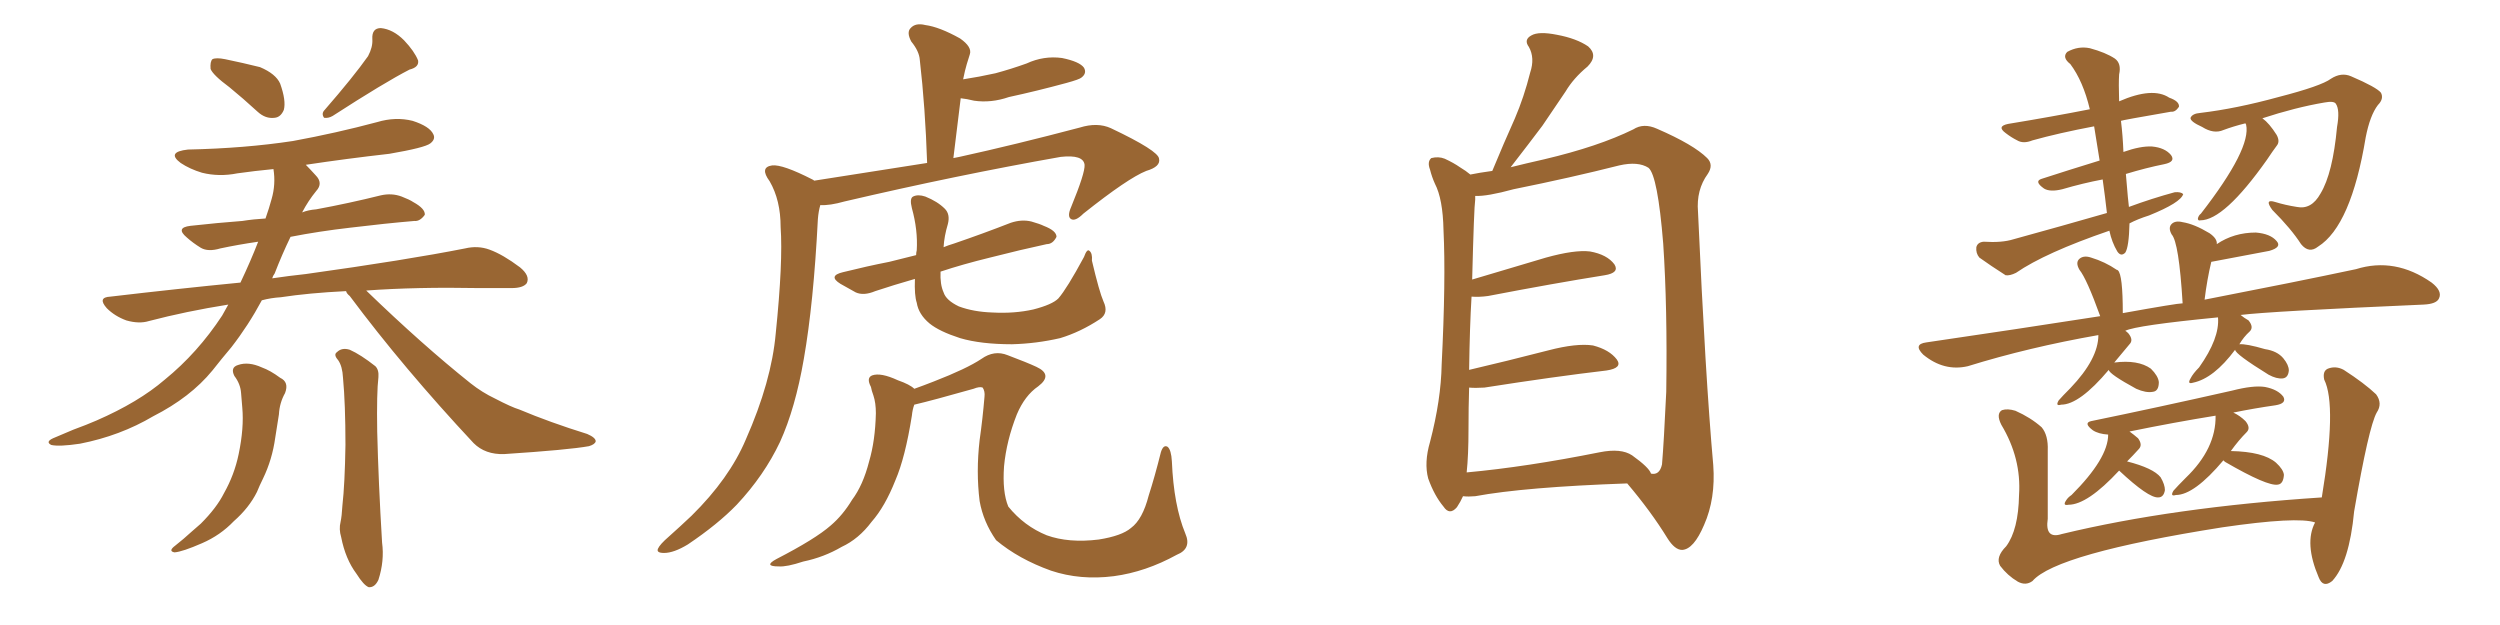 <svg xmlns="http://www.w3.org/2000/svg" xmlns:xlink="http://www.w3.org/1999/xlink" width="600" height="150"><path fill="#996633" padding="10" d="M55.08 20.95L55.08 20.95Q51.12 18.02 50.54 16.55L50.54 16.55Q50.39 14.79 50.98 14.21L50.98 14.21Q51.86 13.77 54.05 14.21L54.05 14.21Q58.30 15.09 62.40 16.11L62.40 16.11Q66.21 17.72 67.24 20.07L67.24 20.07Q68.70 24.17 68.12 26.37L68.12 26.37Q67.38 28.13 65.92 28.27L65.92 28.27Q63.72 28.56 61.82 26.81L61.82 26.81Q58.30 23.58 55.08 20.95ZM88.33 13.48L88.33 13.48Q89.50 11.28 89.36 9.38L89.36 9.38Q89.21 6.74 91.41 6.74L91.41 6.74Q94.34 7.03 96.97 9.67L96.97 9.67Q99.46 12.30 100.34 14.50L100.34 14.50Q100.63 16.11 98.29 16.70L98.29 16.70Q92.29 19.78 79.83 27.83L79.83 27.83Q78.81 28.42 77.78 28.27L77.78 28.27Q77.05 27.25 77.93 26.37L77.93 26.37Q84.81 18.46 88.33 13.48ZM83.06 69.87L83.06 69.87Q74.12 70.31 67.38 71.34L67.38 71.34Q65.04 71.48 62.84 72.07L62.84 72.07Q59.62 78.08 55.52 83.35L55.52 83.35Q53.17 86.13 50.98 88.92L50.98 88.92Q45.70 95.36 36.77 99.90L36.77 99.90Q28.86 104.59 19.19 106.49L19.19 106.49Q14.21 107.23 12.30 106.79L12.30 106.79Q10.84 106.05 12.74 105.18L12.74 105.18Q15.23 104.15 17.58 103.13L17.58 103.13Q20.80 101.95 23.14 100.93L23.14 100.93Q33.25 96.53 39.55 91.11L39.55 91.11Q47.46 84.67 53.32 75.73L53.32 75.73Q54.20 74.12 54.79 73.10L54.79 73.10Q44.68 74.71 35.74 77.05L35.74 77.05Q33.40 77.78 30.32 76.90L30.32 76.90Q27.54 75.88 25.63 73.97L25.63 73.97Q23.29 71.34 26.51 71.19L26.51 71.19Q42.63 69.29 57.71 67.82L57.71 67.82Q60.21 62.55 61.96 58.01L61.96 58.01Q56.98 58.74 52.88 59.62L52.88 59.62Q49.95 60.50 48.19 59.47L48.19 59.47Q46.29 58.30 44.82 56.98L44.82 56.98Q42.04 54.64 45.70 54.20L45.70 54.20Q52.29 53.47 58.15 53.03L58.15 53.03Q60.94 52.59 63.72 52.44L63.72 52.44Q64.60 49.95 65.19 47.75L65.19 47.75Q66.21 44.24 65.63 40.58L65.63 40.58Q61.08 41.02 56.98 41.60L56.98 41.60Q52.59 42.48 48.49 41.46L48.49 41.46Q45.56 40.58 43.36 39.11L43.36 39.11Q39.84 36.47 45.12 35.89L45.12 35.89Q58.74 35.60 70.31 33.84L70.31 33.84Q80.71 31.93 90.53 29.30L90.53 29.30Q94.92 27.98 99.02 29.00L99.02 29.00Q103.13 30.32 104.00 32.23L104.00 32.23Q104.59 33.40 103.27 34.42L103.27 34.42Q101.95 35.45 93.46 36.91L93.46 36.91Q83.06 38.09 73.39 39.55L73.39 39.55Q74.41 40.58 75.73 42.04L75.73 42.04Q77.64 43.95 75.88 45.85L75.88 45.85Q73.97 48.19 72.51 50.98L72.51 50.98Q73.97 50.39 75.88 50.24L75.88 50.24Q83.79 48.78 91.41 46.88L91.41 46.88Q94.04 46.29 96.39 47.17L96.39 47.17Q98.29 47.90 99.17 48.49L99.17 48.49Q102.10 50.10 101.95 51.56L101.95 51.56Q100.78 53.17 99.46 53.03L99.46 53.03Q92.58 53.61 84.08 54.64L84.08 54.64Q76.46 55.52 69.73 56.84L69.73 56.84Q67.68 61.08 65.92 65.63L65.92 65.63Q65.48 66.21 65.33 66.80L65.33 66.80Q69.29 66.21 73.39 65.77L73.39 65.77Q97.56 62.40 111.62 59.62L111.62 59.62Q114.70 58.89 117.48 59.91L117.48 59.91Q120.70 61.08 124.80 64.16L124.80 64.16Q127.29 66.21 126.42 67.97L126.42 67.97Q125.54 69.14 122.75 69.14L122.75 69.14Q119.09 69.14 114.99 69.14L114.99 69.14Q99.90 68.85 87.89 69.73L87.89 69.73Q101.37 82.76 112.94 91.99L112.94 91.99Q115.72 94.19 118.80 95.65L118.80 95.65Q122.75 97.71 124.66 98.29L124.66 98.29Q131.98 101.37 140.92 104.15L140.92 104.15Q142.97 105.03 142.97 105.91L142.97 105.91Q142.82 106.64 141.36 107.08L141.36 107.08Q136.52 107.96 121.00 108.98L121.00 108.98Q116.46 109.13 113.67 106.35L113.67 106.35Q96.83 88.33 83.94 71.04L83.94 71.04Q83.20 70.46 83.06 69.87ZM56.25 90.23L56.25 90.23Q55.22 88.18 57.13 87.60L57.13 87.60Q59.62 86.72 62.84 88.18L62.84 88.18Q64.89 88.92 67.24 90.67L67.24 90.67Q69.43 91.70 68.41 94.34L68.41 94.34Q67.09 96.68 66.94 99.46L66.94 99.46Q66.50 102.25 66.06 105.03L66.06 105.03Q65.33 110.30 63.13 114.84L63.13 114.84Q62.26 116.60 61.67 118.07L61.67 118.07Q59.77 121.88 56.10 125.10L56.10 125.10Q52.88 128.47 48.49 130.37L48.49 130.37Q43.80 132.42 41.89 132.57L41.89 132.57Q40.28 132.28 42.04 130.96L42.04 130.96Q44.09 129.35 46.00 127.59L46.00 127.59Q47.17 126.56 48.19 125.68L48.19 125.68Q52.00 121.88 53.76 118.36L53.76 118.36Q56.25 113.96 57.28 108.98L57.28 108.98Q58.59 102.69 58.15 97.85L58.15 97.85Q58.01 95.80 57.86 94.34L57.86 94.34Q57.71 92.14 56.25 90.23ZM81.15 86.43L81.15 86.43L81.15 86.43Q79.98 85.11 80.86 84.52L80.86 84.52Q82.03 83.35 83.94 83.94L83.94 83.94Q86.57 85.11 90.09 87.89L90.09 87.89Q90.97 88.77 90.82 90.53L90.82 90.53Q90.38 94.19 90.53 103.56L90.53 103.56Q90.82 115.72 91.70 130.22L91.70 130.22Q92.29 134.62 90.82 139.16L90.82 139.16Q89.94 141.06 88.48 140.92L88.48 140.92Q87.30 140.48 85.55 137.70L85.55 137.70Q82.91 134.18 81.88 128.91L81.88 128.91Q81.30 127.00 81.74 125.24L81.74 125.24Q82.03 123.93 82.18 121.29L82.18 121.29Q82.76 116.16 82.91 106.79L82.91 106.79Q82.91 96.97 82.32 90.67L82.32 90.67Q82.18 87.89 81.15 86.43ZM195.41 43.36L195.41 43.36Q210.21 41.02 222.51 39.11L222.51 39.11Q222.07 25.78 220.75 14.36L220.75 14.36Q220.61 12.30 218.70 9.96L218.70 9.96Q217.53 7.76 218.55 6.74L218.55 6.74Q219.73 5.42 222.07 6.01L222.07 6.01Q225.44 6.45 230.42 9.23L230.42 9.23Q233.35 11.28 232.76 13.04L232.76 13.04Q232.47 13.92 232.03 15.38L232.03 15.38Q231.59 16.85 231.15 19.04L231.15 19.04Q234.96 18.46 238.92 17.58L238.92 17.58Q242.72 16.55 246.39 15.23L246.39 15.23Q250.49 13.33 254.88 13.92L254.88 13.92Q259.13 14.79 260.16 16.26L260.16 16.26Q260.89 17.58 259.57 18.60L259.57 18.60Q259.13 19.04 255.91 19.92L255.91 19.92Q248.88 21.83 242.14 23.29L242.14 23.29Q237.89 24.76 233.79 24.17L233.79 24.17Q232.03 23.73 230.57 23.58L230.57 23.58Q229.69 30.47 228.81 37.94L228.81 37.94Q229.39 37.79 230.27 37.65L230.27 37.65Q243.60 34.72 259.13 30.62L259.13 30.62Q263.38 29.30 266.60 30.76L266.60 30.76Q278.03 36.18 278.17 38.09L278.17 38.09Q278.61 39.99 275.10 41.02L275.10 41.02Q270.70 42.77 260.01 51.27L260.01 51.27Q258.11 53.17 257.08 52.59L257.08 52.59Q256.05 52.00 257.08 49.66L257.08 49.66Q260.45 41.46 260.30 39.55L260.30 39.55Q260.01 37.06 254.59 37.65L254.59 37.65Q229.69 42.04 202.73 48.34L202.73 48.34Q199.07 49.37 196.88 49.22L196.88 49.22Q196.44 50.68 196.29 52.59L196.29 52.59Q195.26 72.80 192.92 86.13L192.92 86.13Q190.87 98.00 187.21 106.05L187.21 106.05Q183.40 114.11 176.81 121.14L176.81 121.14Q172.27 125.83 165.09 130.66L165.09 130.66Q161.72 132.71 159.38 132.71L159.38 132.71Q157.47 132.71 157.91 131.69L157.91 131.69Q158.35 130.66 160.55 128.76L160.55 128.76Q163.18 126.42 165.97 123.78L165.97 123.78Q175.05 114.84 179.00 105.47L179.00 105.47Q185.16 91.55 186.18 79.98L186.18 79.98Q187.94 62.84 187.35 54.49L187.35 54.49Q187.35 48.05 184.72 43.51L184.72 43.51Q182.23 40.14 185.30 39.70L185.30 39.70Q187.79 39.40 194.97 43.07L194.97 43.07Q195.26 43.21 195.41 43.36ZM264.84 72.36L264.84 72.36Q266.16 75.15 263.96 76.61L263.96 76.61Q259.28 79.69 254.44 81.15L254.44 81.15Q248.73 82.47 242.87 82.62L242.87 82.62Q235.40 82.62 230.42 81.15L230.42 81.15Q225.44 79.54 223.10 77.64L223.10 77.64Q220.46 75.44 220.02 72.66L220.02 72.66Q219.43 70.90 219.58 66.94L219.58 66.94Q214.45 68.41 210.06 69.87L210.06 69.87Q207.28 71.04 205.37 70.17L205.37 70.17Q203.47 69.14 201.71 68.12L201.71 68.12Q198.63 66.21 202.29 65.33L202.29 65.33Q208.15 63.87 213.43 62.84L213.43 62.84Q216.36 62.11 219.87 61.23L219.87 61.23Q219.87 60.64 220.02 60.06L220.02 60.06Q220.31 55.22 218.85 49.95L218.85 49.95Q218.26 47.61 219.14 47.17L219.14 47.17Q220.31 46.58 222.07 47.17L222.07 47.17Q225 48.34 226.76 50.10L226.76 50.10Q228.08 51.42 227.49 53.76L227.49 53.76Q226.61 56.69 226.46 59.33L226.46 59.33Q227.49 58.89 228.96 58.45L228.96 58.45Q235.84 56.10 242.58 53.47L242.58 53.47Q245.21 52.59 247.56 53.17L247.56 53.17Q249.61 53.76 250.49 54.20L250.49 54.20Q253.56 55.37 253.56 56.84L253.56 56.84Q252.69 58.59 251.22 58.59L251.22 58.59Q245.07 59.91 237.60 61.82L237.60 61.82Q231.01 63.43 225.73 65.19L225.73 65.19Q225.59 68.26 226.46 70.17L226.46 70.17Q227.05 72.07 230.13 73.54L230.13 73.54Q233.64 74.85 238.18 75L238.18 75Q243.46 75.29 248.00 74.27L248.00 74.27Q252.54 73.10 254.00 71.63L254.00 71.63Q256.05 69.29 260.16 61.67L260.16 61.67Q260.89 59.62 261.47 60.21L261.47 60.21Q262.21 60.79 262.06 62.55L262.06 62.55Q263.82 70.02 264.84 72.36ZM282.42 133.15L282.42 133.15L282.42 133.15Q274.95 137.26 267.33 138.28L267.33 138.28Q259.28 139.31 252.25 136.96L252.25 136.96Q244.48 134.18 239.06 129.64L239.06 129.64Q235.99 125.24 235.11 120.26L235.11 120.26Q234.23 113.23 235.11 105.62L235.11 105.62Q235.84 100.49 236.28 95.21L236.28 95.21Q236.43 93.90 235.84 93.02L235.84 93.02Q235.11 92.72 233.64 93.31L233.64 93.31Q223.83 96.09 219.43 97.12L219.43 97.12Q218.99 98.29 218.85 99.76L218.85 99.76Q217.24 109.86 214.89 115.28L214.89 115.28Q212.40 121.58 209.18 125.24L209.18 125.24Q206.10 129.35 202.00 131.25L202.00 131.25Q197.75 133.74 192.77 134.77L192.77 134.77Q188.82 136.08 186.91 135.94L186.91 135.94Q183.11 135.94 186.33 134.18L186.33 134.18Q195.70 129.35 199.37 126.12L199.37 126.12Q202.29 123.63 204.49 119.97L204.49 119.97Q207.13 116.46 208.59 110.74L208.59 110.74Q210.06 105.76 210.21 99.17L210.21 99.17Q210.21 96.68 209.62 94.92L209.62 94.92Q209.18 93.75 209.03 92.87L209.03 92.87Q207.86 90.67 209.33 90.09L209.33 90.09Q211.38 89.36 215.48 91.26L215.48 91.26Q218.41 92.29 219.43 93.31L219.43 93.31Q221.48 92.58 224.12 91.55L224.12 91.55Q232.03 88.48 235.55 86.13L235.55 86.13Q238.62 83.94 241.85 85.25L241.85 85.25Q246.53 87.01 248.73 88.04L248.73 88.04Q252.83 89.94 249.17 92.72L249.17 92.72Q245.95 94.92 244.04 99.46L244.04 99.46Q241.55 105.76 240.97 111.91L240.97 111.91Q240.53 118.07 241.99 121.58L241.99 121.58Q245.80 126.27 251.22 128.47L251.22 128.47Q256.49 130.37 263.67 129.49L263.67 129.49Q269.24 128.61 271.44 126.71L271.44 126.71Q274.22 124.66 275.68 118.95L275.68 118.95Q277.15 114.40 278.61 108.54L278.61 108.54Q279.20 106.64 280.22 107.23L280.22 107.23Q281.10 107.96 281.25 110.74L281.25 110.74Q281.69 121.29 284.47 128.03L284.47 128.03Q286.08 131.69 282.42 133.15ZM351.12 119.09L351.12 119.09Q350.54 120.41 349.66 121.73L349.66 121.73Q347.90 123.78 346.44 121.58L346.44 121.58Q344.24 118.95 342.77 114.84L342.77 114.84Q341.75 111.04 343.21 106.05L343.21 106.05Q345.85 95.95 346.00 87.45L346.00 87.45Q347.02 67.09 346.44 55.22L346.44 55.22Q346.29 47.75 344.38 44.09L344.38 44.09Q343.65 42.48 343.21 40.72L343.21 40.72Q342.48 38.82 343.51 37.94L343.51 37.94Q345.26 37.50 346.73 38.09L346.73 38.09Q348.93 39.11 350.39 40.14L350.39 40.14Q351.86 41.02 352.88 41.89L352.88 41.89Q354.93 41.46 358.15 41.02L358.15 41.02Q360.94 34.28 363.57 28.42L363.57 28.42Q365.77 23.29 367.24 17.43L367.24 17.43Q368.41 13.92 366.94 11.28L366.94 11.28Q365.63 9.52 367.53 8.50L367.53 8.50Q369.29 7.47 373.68 8.35L373.68 8.35Q378.37 9.23 381.15 11.13L381.15 11.13Q383.64 13.33 381.01 15.97L381.01 15.97Q377.64 18.75 375.73 21.97L375.73 21.97Q372.95 26.07 370.17 30.18L370.17 30.18Q367.09 34.28 362.55 40.14L362.55 40.14Q366.06 39.26 370.61 38.23L370.61 38.23Q383.64 35.16 391.99 31.05L391.99 31.05Q394.48 29.44 397.71 30.91L397.71 30.91Q406.49 34.72 409.72 37.94L409.72 37.94Q411.33 39.55 409.86 41.75L409.86 41.75Q407.08 45.56 407.52 50.83L407.52 50.83Q409.28 90.38 411.18 111.62L411.18 111.62Q411.77 119.68 408.98 125.98L408.98 125.98Q406.49 131.84 403.71 131.98L403.71 131.98Q401.95 131.98 400.20 129.20L400.20 129.20Q396.24 122.75 390.53 116.02L390.53 116.02Q365.92 116.89 354.05 119.09L354.05 119.09Q352.44 119.24 351.12 119.09ZM391.70 109.28L391.70 109.28L391.70 109.28Q395.80 112.21 396.24 113.67L396.24 113.67Q398.29 114.11 398.88 111.47L398.88 111.47Q399.32 106.35 399.90 94.04L399.90 94.04Q400.20 73.83 399.17 58.45L399.17 58.45Q397.85 42.19 395.65 40.28L395.65 40.28Q393.16 38.67 388.62 39.70L388.62 39.70Q377.05 42.63 363.28 45.41L363.28 45.41Q356.84 47.17 354.05 47.02L354.05 47.02Q354.05 47.31 354.05 47.90L354.05 47.90Q353.76 49.80 353.32 67.09L353.32 67.09Q361.67 64.60 371.04 61.82L371.04 61.82Q377.93 59.91 381.59 60.35L381.59 60.35Q385.69 61.08 387.45 63.43L387.45 63.43Q388.77 65.48 385.11 66.06L385.11 66.06Q373.10 67.97 357.13 71.04L357.13 71.04Q354.93 71.34 353.17 71.19L353.17 71.19Q352.73 78.52 352.59 88.77L352.59 88.77Q361.38 86.72 371.63 84.08L371.63 84.08Q378.37 82.32 382.32 82.91L382.32 82.91Q386.28 83.94 388.04 86.28L388.04 86.28Q389.50 88.33 385.55 88.92L385.55 88.92Q373.10 90.38 356.25 93.02L356.25 93.02Q354.05 93.16 352.59 93.02L352.59 93.02Q352.44 97.71 352.44 102.98L352.44 102.98Q352.44 109.28 352.00 113.38L352.00 113.38Q366.36 112.06 383.94 108.54L383.94 108.54Q389.06 107.52 391.70 109.28ZM506.25 55.37L506.25 55.37Q490.87 60.64 483.84 65.48L483.84 65.48Q482.37 66.21 481.35 66.06L481.35 66.06Q477.69 63.72 475.05 61.82L475.05 61.82Q474.17 60.79 474.32 59.33L474.32 59.33Q474.61 58.15 476.07 58.01L476.07 58.01Q480.47 58.30 483.25 57.42L483.25 57.42Q494.97 54.20 505.66 51.12L505.66 51.12Q505.22 47.17 504.64 43.07L504.64 43.07Q499.95 43.95 494.97 45.41L494.97 45.41Q492.04 46.14 490.58 45.26L490.58 45.26Q488.09 43.51 489.99 42.92L489.99 42.92Q496.29 40.87 503.91 38.53L503.91 38.53Q503.17 33.98 502.59 30.32L502.59 30.32Q494.09 31.93 487.79 33.69L487.79 33.69Q485.60 34.57 484.13 33.69L484.13 33.69Q482.67 32.96 481.35 31.93L481.35 31.93Q479.15 30.32 481.93 29.74L481.93 29.74Q492.63 27.98 501.56 26.22L501.56 26.22Q499.95 19.48 496.88 15.38L496.88 15.38Q494.82 13.77 496.14 12.45L496.14 12.45Q498.78 10.99 501.56 11.57L501.56 11.57Q505.37 12.60 507.57 14.06L507.57 14.06Q509.18 15.23 508.59 17.87L508.59 17.87Q508.45 19.92 508.59 24.32L508.59 24.32Q516.65 20.80 520.61 23.44L520.61 23.44Q523.10 24.32 522.95 25.63L522.95 25.63Q522.07 26.95 521.04 26.81L521.04 26.81Q509.18 28.86 509.03 29.00L509.03 29.00Q509.47 32.52 509.62 36.47L509.62 36.47Q513.72 35.01 516.50 35.16L516.50 35.16Q519.58 35.45 521.04 37.21L521.04 37.21Q522.22 38.82 519.43 39.40L519.43 39.40Q515.04 40.28 510.21 41.75L510.21 41.75Q510.79 48.78 510.94 49.66L510.94 49.66Q516.50 47.61 521.92 46.14L521.92 46.14Q523.39 46.00 523.97 46.58L523.97 46.58Q523.39 48.63 515.77 51.71L515.77 51.71Q512.99 52.59 511.08 53.61L511.08 53.61Q510.94 59.33 510.06 60.64L510.06 60.64Q509.03 61.67 508.15 60.35L508.15 60.35Q506.84 58.15 506.25 55.37ZM538.92 29.59L538.92 29.59Q535.99 30.32 533.64 31.20L533.64 31.20Q531.30 32.23 528.52 30.47L528.52 30.47Q525.59 29.15 525.73 28.27L525.73 28.27Q526.17 27.25 528.08 27.10L528.08 27.10Q536.72 26.07 546.83 23.29L546.83 23.29Q557.08 20.65 559.42 18.90L559.42 18.90Q561.91 17.29 564.26 18.31L564.26 18.31Q570.41 20.95 571.44 22.27L571.44 22.27Q572.17 23.73 570.70 25.20L570.70 25.20Q568.80 27.69 567.77 32.96L567.77 32.96Q564.26 54.20 556.35 59.18L556.35 59.18Q554.15 60.94 552.25 58.59L552.25 58.59Q549.90 54.93 545.36 50.39L545.36 50.39Q543.31 47.61 546.09 48.49L546.09 48.49Q548.44 49.22 551.22 49.66L551.22 49.66Q554.74 50.39 556.93 46.44L556.93 46.44Q559.86 41.60 560.89 30.47L560.89 30.47Q561.62 26.37 560.60 24.90L560.60 24.90Q560.16 24.17 557.81 24.61L557.81 24.61Q550.93 25.78 542.87 28.42L542.87 28.42Q543.02 28.42 543.02 28.42L543.02 28.42Q544.63 29.59 546.39 32.37L546.39 32.37Q547.27 33.98 546.39 35.01L546.39 35.01Q545.51 36.18 544.04 38.38L544.04 38.38Q533.79 52.88 528.08 52.88L528.08 52.88Q527.49 53.03 527.49 52.44L527.49 52.44Q527.64 51.71 528.22 51.27L528.22 51.27Q540.38 35.60 539.06 29.88L539.06 29.88Q538.92 29.74 538.92 29.59ZM536.43 83.94L536.43 83.94Q531.30 90.82 526.32 91.85L526.32 91.85Q524.85 92.29 525.73 90.82L525.73 90.82Q526.32 89.65 527.78 88.18L527.78 88.18Q532.76 81.15 532.32 76.17L532.32 76.17Q512.70 78.08 510.06 79.39L510.06 79.39Q510.35 79.54 510.79 79.98L510.79 79.98Q512.11 81.59 511.08 82.62L511.08 82.62Q509.33 84.67 507.42 87.01L507.42 87.01Q513.13 86.28 516.21 88.48L516.21 88.48Q517.97 90.23 518.12 91.70L518.12 91.70Q518.12 93.90 516.65 94.04L516.65 94.04Q515.04 94.34 512.70 93.31L512.70 93.31Q506.25 89.79 506.10 88.77L506.10 88.77Q499.07 97.12 494.68 97.12L494.68 97.12Q493.21 97.56 494.09 96.09L494.09 96.09Q494.97 95.07 496.88 93.16L496.88 93.16Q503.61 86.13 503.61 80.42L503.61 80.42Q486.91 83.35 472.27 87.89L472.27 87.89Q466.55 89.21 461.57 85.11L461.57 85.11Q459.08 82.62 462.30 82.18L462.30 82.18Q484.28 78.96 504.05 75.88L504.05 75.88Q500.83 66.94 499.07 64.75L499.07 64.75Q498.05 62.99 499.07 62.11L499.07 62.11Q500.10 61.23 501.86 61.82L501.86 61.82Q505.22 62.84 508.01 64.75L508.01 64.75Q508.15 64.75 508.30 64.89L508.30 64.89Q509.47 65.92 509.47 75.15L509.47 75.15Q522.51 72.80 523.83 72.80L523.83 72.80Q522.95 58.15 521.19 56.25L521.19 56.25Q520.31 54.64 521.19 53.76L521.19 53.76Q522.07 52.88 523.83 53.32L523.83 53.32Q526.61 53.76 530.27 55.96L530.27 55.96Q532.18 57.28 532.03 58.59L532.03 58.59Q536.13 55.81 541.41 55.81L541.41 55.81Q544.92 56.10 546.39 57.86L546.39 57.86Q547.71 59.33 544.63 60.21L544.63 60.21Q530.71 62.84 530.71 62.84L530.71 62.84Q529.69 67.09 529.10 71.92L529.10 71.92Q550.93 67.68 565.43 64.60L565.43 64.60Q574.80 61.67 583.59 67.82L583.59 67.82Q586.23 69.87 585.35 71.63L585.35 71.63Q584.77 72.95 581.69 73.10L581.69 73.10Q544.78 74.71 537.74 75.59L537.74 75.59Q538.62 76.32 539.65 76.90L539.65 76.90Q540.97 78.52 539.94 79.54L539.94 79.54Q538.48 80.86 537.45 82.62L537.45 82.62Q539.06 82.47 543.60 83.79L543.60 83.79Q546.53 84.23 548.00 85.99L548.00 85.99Q549.32 87.60 549.32 88.92L549.32 88.92Q549.17 90.67 547.85 90.82L547.85 90.82Q546.39 90.97 544.48 89.94L544.48 89.94Q536.43 84.96 536.43 83.94ZM533.64 110.45L533.64 110.45Q526.61 118.80 522.22 118.80L522.22 118.80Q520.75 119.24 521.63 117.77L521.63 117.77Q522.66 116.60 524.56 114.70L524.56 114.70Q531.88 107.67 531.74 99.76L531.74 99.76Q521.78 101.37 511.08 103.56L511.08 103.56Q512.11 104.30 513.13 105.18L513.13 105.18Q514.31 106.79 513.28 107.81L513.28 107.81Q511.96 109.28 510.50 110.74L510.50 110.74Q516.80 112.35 518.55 114.55L518.55 114.55Q519.58 116.31 519.58 117.63L519.58 117.63Q519.29 119.38 517.97 119.38L517.97 119.38Q515.63 119.53 508.59 112.94L508.59 112.94Q500.98 121.14 496.44 121.14L496.44 121.14Q494.97 121.44 495.85 120.12L495.85 120.12Q496.29 119.38 497.17 118.80L497.17 118.80Q505.96 110.01 505.96 104.30L505.96 104.30Q503.61 104.15 502.29 103.27L502.29 103.27Q499.95 101.51 501.86 101.07L501.86 101.07Q517.53 97.85 535.69 93.75L535.69 93.75Q540.82 92.43 543.60 92.87L543.60 92.87Q546.68 93.46 548.00 95.21L548.00 95.21Q548.88 96.83 546.09 97.27L546.09 97.27Q540.97 98.00 535.99 99.02L535.99 99.02Q537.60 99.76 538.92 101.07L538.92 101.07Q540.23 102.69 539.21 103.71L539.21 103.71Q537.30 105.62 535.40 108.25L535.40 108.25Q543.16 108.40 546.24 111.04L546.24 111.04Q548.00 112.65 548.14 113.96L548.14 113.96Q548.00 116.16 546.68 116.31L546.68 116.31Q544.19 116.75 534.08 110.89L534.08 110.89Q533.64 110.60 533.64 110.45ZM555.62 125.39L555.62 125.39L555.62 125.39Q551.37 123.93 533.35 126.56L533.35 126.56Q493.51 132.86 487.79 139.45L487.79 139.45Q486.18 140.63 484.28 139.60L484.28 139.60Q481.79 138.13 480.03 135.79L480.03 135.79Q478.86 133.74 481.49 131.10L481.49 131.10Q484.42 127.15 484.57 118.80L484.57 118.80Q485.16 110.01 480.32 101.95L480.32 101.95Q479.00 99.32 480.47 98.44L480.47 98.44Q481.79 98.00 483.69 98.58L483.69 98.58Q487.35 100.20 489.99 102.54L489.99 102.54Q491.60 104.44 491.46 108.11L491.46 108.11Q491.46 116.46 491.46 124.51L491.46 124.51Q490.72 129.49 494.82 128.17L494.82 128.17Q521.48 121.73 557.23 119.38L557.23 119.38Q560.89 97.27 557.81 91.11L557.81 91.11Q557.37 89.06 558.69 88.48L558.69 88.48Q560.60 87.74 562.50 88.77L562.50 88.77Q567.48 91.99 570.26 94.63L570.26 94.63Q571.88 96.83 570.41 99.02L570.41 99.02Q568.51 102.39 564.99 122.75L564.99 122.75Q563.82 135.06 559.72 139.45L559.72 139.45Q557.52 141.21 556.49 138.57L556.49 138.57Q552.98 130.37 555.62 125.39Z"/></svg>